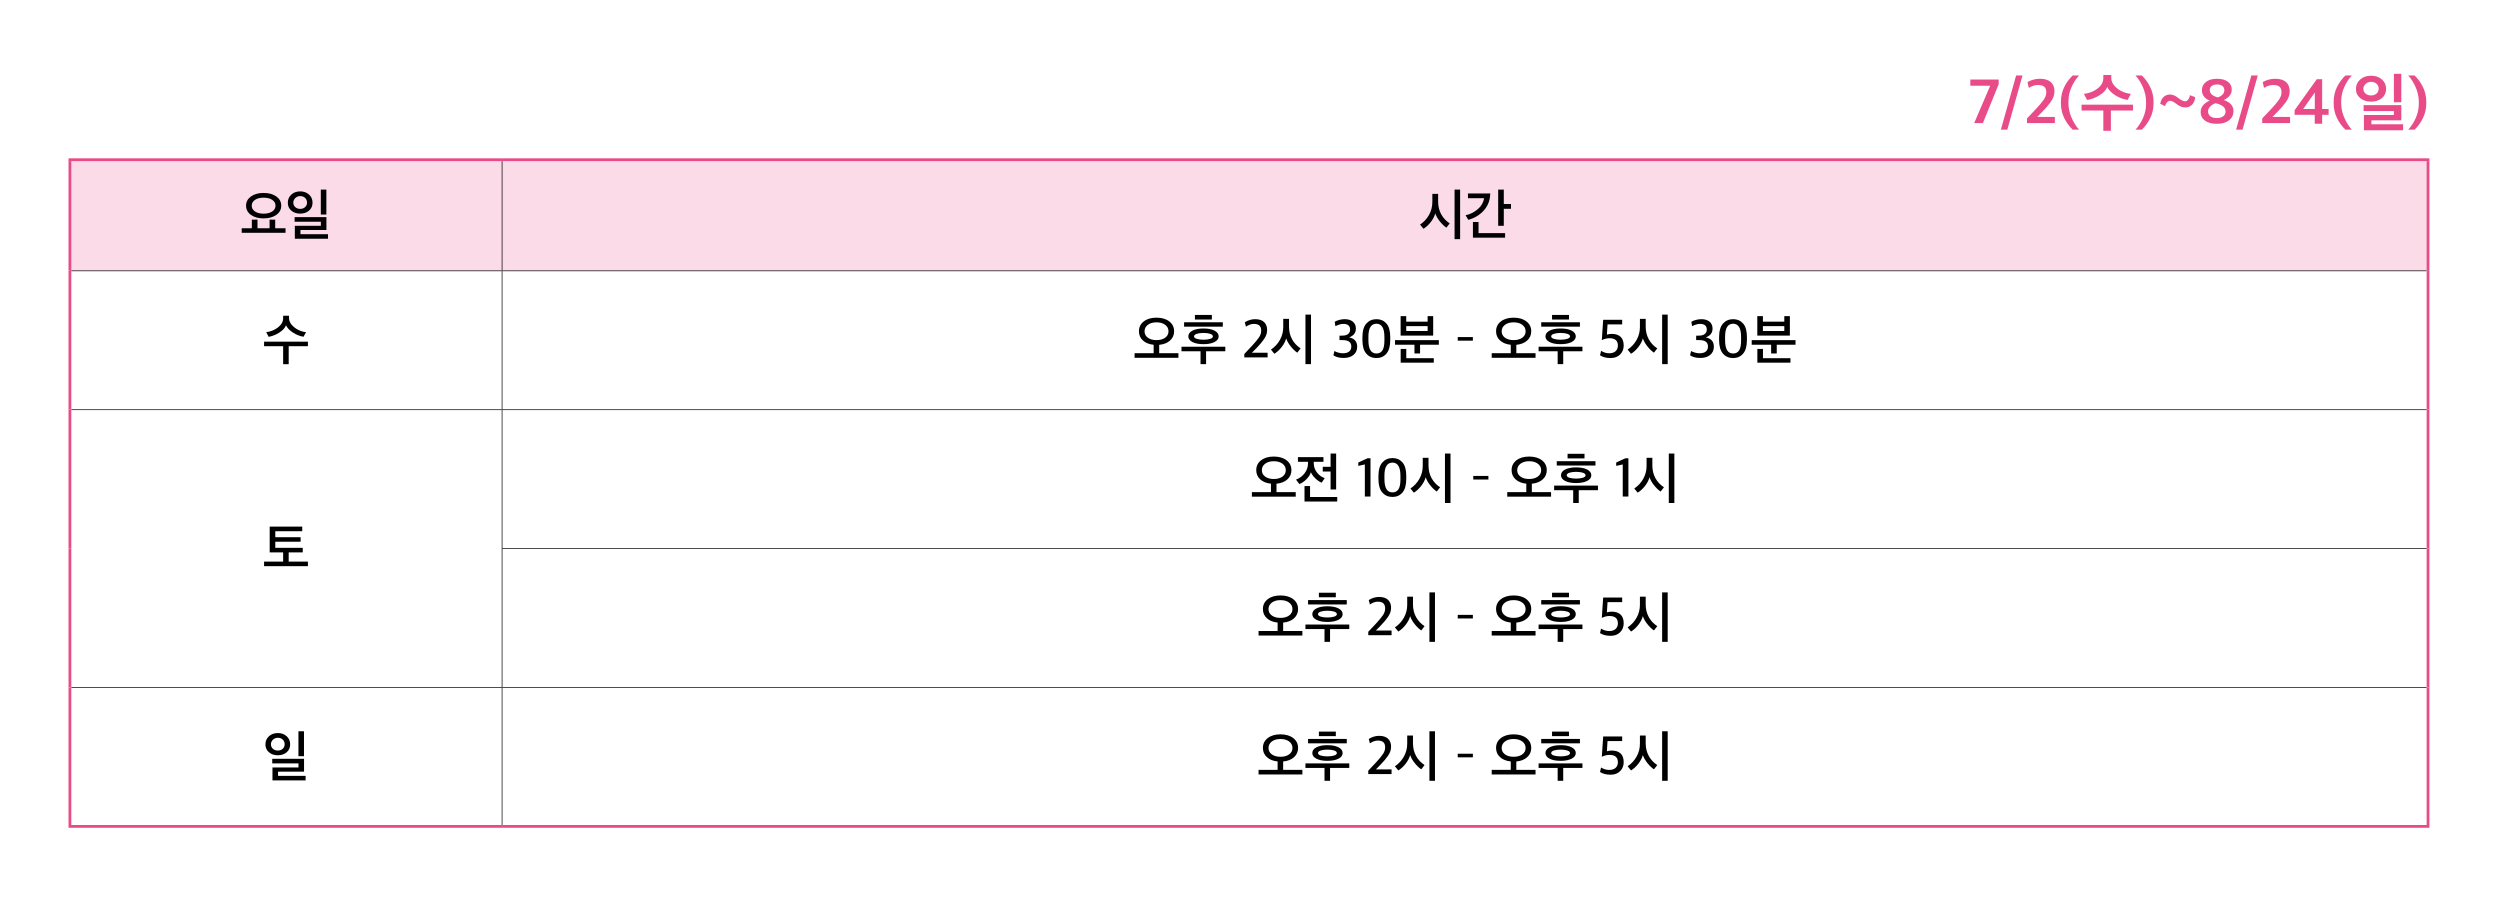 <svg xmlns="http://www.w3.org/2000/svg" xmlns:xlink="http://www.w3.org/1999/xlink" id="&#xB808;&#xC774;&#xC5B4;_1" x="0px" y="0px" viewBox="0 0 900 323.25" xml:space="preserve"><g>	<defs>		<rect id="SVGID_1_" width="900" height="323.25"></rect>	</defs>	<clipPath id="SVGID_2_">		<use xlink:href="#SVGID_1_"></use>	</clipPath>	<path clip-path="url(#SVGID_2_)" fill="#E84B88" d="M869.231,46.689c1.227-1.165,2.239-2.561,3.036-4.186s1.196-3.419,1.196-5.382  v-0.414c0-1.947-0.399-3.734-1.196-5.359s-1.809-3.021-3.036-4.186h-2.277c1.119,1.227,2.036,2.691,2.749,4.393  c0.713,1.702,1.069,3.412,1.069,5.129v0.667c0,1.748-0.353,3.431-1.058,5.048c-0.705,1.618-1.625,3.048-2.76,4.29H869.231z   M853.591,29.462c0.843,0,1.51,0.241,2.001,0.724c0.491,0.483,0.736,1.085,0.736,1.806c0,0.659-0.253,1.219-0.759,1.679  c-0.506,0.46-1.165,0.69-1.978,0.69c-0.797,0-1.46-0.222-1.989-0.667c-0.529-0.445-0.794-1.012-0.794-1.702  s0.276-1.284,0.828-1.782C852.188,29.711,852.84,29.462,853.591,29.462 M849.704,35.339c1.043,0.835,2.338,1.253,3.887,1.253  c1.579,0,2.875-0.422,3.887-1.265c1.012-0.843,1.518-1.947,1.518-3.312c0-1.395-0.51-2.538-1.529-3.427  c-1.02-0.889-2.312-1.334-3.876-1.334c-1.579,0-2.883,0.452-3.91,1.357c-1.027,0.905-1.541,2.039-1.541,3.404  C848.14,33.395,848.661,34.503,849.704,35.339 M864.47,26.564h-2.668v10.258h2.668V26.564z M865.114,44.734h-11.408v-1.403h10.764  v-5.474H850.9v2.116h10.902v1.426h-10.787v5.497h14.099V44.734z M846.646,46.689c-1.104-1.242-2.017-2.71-2.737-4.405  c-0.721-1.694-1.081-3.407-1.081-5.14V36.5c0-1.748,0.352-3.427,1.058-5.037c0.705-1.61,1.625-3.044,2.76-4.301h-2.277  c-1.242,1.165-2.262,2.557-3.059,4.174c-0.798,1.618-1.196,3.408-1.196,5.371v0.414c0,1.963,0.398,3.757,1.196,5.382  c0.797,1.625,1.817,3.021,3.059,4.186H846.646z M833.329,33.303v5.934h-4.186L833.329,33.303z M835.974,44.55v-3.22h2.323v-2.093  h-2.323V28.519h-1.932l-7.981,11.155v1.656h7.245v3.22H835.974z M824.428,44.297v-2.208h-6.325l1.863-1.909  c0.644-0.675,1.154-1.223,1.53-1.645c0.375-0.421,0.816-0.973,1.322-1.656c0.506-0.682,0.878-1.357,1.116-2.023  c0.237-0.668,0.356-1.331,0.356-1.99c0-1.441-0.445-2.553-1.334-3.335c-0.889-0.782-2.185-1.173-3.887-1.173  c-1.625,0-3.12,0.399-4.485,1.196l0.46,2.093c1.165-0.705,2.254-1.058,3.266-1.058c1.027,0,1.79,0.207,2.289,0.621  c0.498,0.414,0.747,1.089,0.747,2.024c0,0.889-0.322,1.798-0.966,2.726c-0.644,0.927-1.633,2.096-2.967,3.507l-3.013,3.174v1.656  H824.428z M807.316,46.689l5.474-19.527h-2.3l-5.497,19.527H807.316z M795.518,32.406c0-0.613,0.233-1.1,0.701-1.461  c0.468-0.36,1.108-0.54,1.921-0.54c0.858,0,1.51,0.192,1.954,0.575c0.445,0.383,0.668,0.882,0.668,1.495  c0,1.104-0.76,1.97-2.278,2.599C796.507,34.583,795.518,33.694,795.518,32.406 M794.896,40.088c0-0.659,0.265-1.25,0.794-1.771  s1.177-0.912,1.943-1.173c1.227,0.322,2.128,0.717,2.703,1.184c0.575,0.468,0.862,1.093,0.862,1.875  c0,0.69-0.287,1.246-0.862,1.667c-0.575,0.422-1.346,0.633-2.312,0.633c-0.965,0-1.728-0.215-2.288-0.644  C795.176,41.43,794.896,40.839,794.896,40.088 M804.05,39.996c0-1.871-1.165-3.197-3.496-3.979c1.917-0.92,2.875-2.17,2.875-3.749  c0-1.227-0.475-2.185-1.426-2.875c-0.95-0.69-2.253-1.035-3.91-1.035c-1.64,0-2.951,0.379-3.932,1.138  c-0.982,0.759-1.473,1.752-1.473,2.979c0,1.671,0.928,2.929,2.783,3.772c-0.935,0.368-1.709,0.905-2.323,1.61  c-0.613,0.705-0.919,1.526-0.919,2.461c0,1.303,0.517,2.338,1.552,3.105c1.035,0.767,2.472,1.15,4.312,1.15  c1.841,0,3.293-0.422,4.359-1.265C803.518,42.465,804.05,41.361,804.05,39.996 M781.626,34.062  c-0.89-0.123-1.702,0.077-2.438,0.598s-1.242,1.418-1.518,2.691c0.23,0.107,0.552,0.264,0.966,0.471s0.69,0.342,0.828,0.403  c0.122-0.629,0.371-1.123,0.747-1.484c0.376-0.36,0.786-0.509,1.231-0.448h-0.023c0.521,0.046,1.38,0.537,2.576,1.472  c0.797,0.567,1.686,0.874,2.668,0.92c0.92,0.015,1.717-0.288,2.392-0.909c0.674-0.621,1.081-1.56,1.219-2.817  c-0.368-0.123-1.012-0.353-1.932-0.69c-0.062,0.629-0.257,1.15-0.587,1.564c-0.33,0.414-0.701,0.621-1.115,0.621  c-0.154,0-0.311-0.023-0.472-0.069s-0.299-0.088-0.414-0.127c-0.115-0.038-0.272-0.118-0.471-0.241  c-0.2-0.123-0.338-0.207-0.414-0.253c-0.077-0.046-0.227-0.149-0.449-0.311c-0.222-0.161-0.356-0.256-0.402-0.287  C783.282,34.553,782.484,34.185,781.626,34.062 M771.046,46.689c1.226-1.165,2.238-2.561,3.036-4.186  c0.797-1.625,1.196-3.419,1.196-5.382v-0.414c0-1.947-0.399-3.734-1.196-5.359c-0.798-1.625-1.81-3.021-3.036-4.186h-2.277  c1.119,1.227,2.035,2.691,2.748,4.393c0.713,1.702,1.07,3.412,1.07,5.129v0.667c0,1.748-0.353,3.431-1.058,5.048  c-0.706,1.618-1.626,3.048-2.76,4.29H771.046z M763.836,32.866c-1.066-0.506-1.963-1.188-2.691-2.047  c-0.729-0.859-1.093-1.779-1.093-2.76v-1.058H757.2v1.058c0,1.472-0.698,2.745-2.093,3.818c-1.395,1.073-3.028,1.71-4.899,1.909  l1.15,2.208c1.595-0.261,3.094-0.832,4.497-1.714c1.403-0.881,2.326-1.874,2.771-2.978c0.491,1.104,1.445,2.101,2.864,2.99  c1.418,0.889,2.901,1.449,4.45,1.679l1.173-2.185C765.994,33.679,764.901,33.372,763.836,32.866 M759.914,39.789h7.958v-2.116  h-18.515v2.116h7.843v7.291h2.714V39.789z M748.46,46.689c-1.104-1.242-2.016-2.71-2.737-4.405  c-0.721-1.694-1.081-3.407-1.081-5.14V36.5c0-1.748,0.353-3.427,1.058-5.037c0.705-1.61,1.625-3.044,2.76-4.301h-2.277  c-1.242,1.165-2.261,2.557-3.059,4.174c-0.797,1.618-1.196,3.408-1.196,5.371v0.414c0,1.963,0.399,3.757,1.196,5.382  c0.798,1.625,1.817,3.021,3.059,4.186H748.46z M739.744,44.297v-2.208h-6.325l1.863-1.909c0.644-0.675,1.153-1.223,1.529-1.645  c0.376-0.421,0.817-0.973,1.323-1.656c0.506-0.682,0.877-1.357,1.115-2.023c0.238-0.668,0.357-1.331,0.357-1.99  c0-1.441-0.445-2.553-1.334-3.335c-0.89-0.782-2.185-1.173-3.887-1.173c-1.626,0-3.121,0.399-4.485,1.196l0.46,2.093  c1.165-0.705,2.254-1.058,3.266-1.058c1.027,0,1.79,0.207,2.288,0.621c0.498,0.414,0.748,1.089,0.748,2.024  c0,0.889-0.322,1.798-0.966,2.726c-0.644,0.927-1.633,2.096-2.967,3.507l-3.013,3.174v1.656H739.744z M722.632,46.689l5.474-19.527  h-2.3l-5.497,19.527H722.632z M713.846,44.297l5.681-13.984v-1.679h-10.212v2.231h7.153l-5.75,13.432H713.846z"></path>	<path clip-path="url(#SVGID_2_)" fill="#FADBE7" d="M180.748,57.5h693.341v40H180.748V57.5z M25.168,57.5h155.58v40H25.168V57.5z"></path>	<polyline clip-path="url(#SVGID_2_)" points="25.668,97.625 180.748,97.625 180.748,97.375 25.668,97.375  "></polyline>	<polyline clip-path="url(#SVGID_2_)" points="180.748,97.625 873.589,97.625 873.589,97.375 180.748,97.375  "></polyline>	<polyline clip-path="url(#SVGID_2_)" points="180.873,147.375 180.873,97.625 180.623,97.625 180.623,147.375  "></polyline>	<polyline clip-path="url(#SVGID_2_)" points="180.873,197.375 180.873,147.625 180.623,147.625 180.623,197.375  "></polyline>	<polyline clip-path="url(#SVGID_2_)" points="180.873,247.375 180.873,197.625 180.623,197.625 180.623,247.375  "></polyline>	<polyline clip-path="url(#SVGID_2_)" points="25.668,247.625 180.748,247.625 180.748,247.375 25.668,247.375  "></polyline>	<polyline clip-path="url(#SVGID_2_)" points="180.873,297 180.873,247.625 180.623,247.625 180.623,297  "></polyline>	<polyline clip-path="url(#SVGID_2_)" points="180.873,97.375 180.873,58 180.623,58 180.623,97.375  "></polyline>	<polyline clip-path="url(#SVGID_2_)" points="25.668,147.625 180.748,147.625 180.748,147.375 25.668,147.375  "></polyline>	<polyline clip-path="url(#SVGID_2_)" points="180.748,147.625 873.589,147.625 873.589,147.375 180.748,147.375  "></polyline>	<polyline clip-path="url(#SVGID_2_)" points="180.623,197.625 873.589,197.625 873.589,197.375 180.623,197.375  "></polyline>	<polyline clip-path="url(#SVGID_2_)" points="180.748,247.625 873.589,247.625 873.589,247.375 180.748,247.375  "></polyline>	<polyline clip-path="url(#SVGID_2_)" fill="#E84B88" points="24.668,58 180.748,58 180.748,57 24.668,57  "></polyline>	<polyline clip-path="url(#SVGID_2_)" fill="#E84B88" points="25.668,97.5 25.668,58 24.668,58 24.668,97.5  "></polyline>	<polyline clip-path="url(#SVGID_2_)" fill="#E84B88" points="180.748,58 874.589,58 874.589,57 180.748,57  "></polyline>	<polyline clip-path="url(#SVGID_2_)" fill="#E84B88" points="874.59,97.5 874.59,58 873.59,58 873.59,97.5  "></polyline>	<polyline clip-path="url(#SVGID_2_)" fill="#E84B88" points="25.668,147.5 25.668,97.5 24.668,97.5 24.668,147.5  "></polyline>	<polyline clip-path="url(#SVGID_2_)" fill="#E84B88" points="874.59,147.5 874.59,97.5 873.59,97.5 873.59,147.5  "></polyline>	<polyline clip-path="url(#SVGID_2_)" fill="#E84B88" points="25.668,197.5 25.668,147.5 24.668,147.5 24.668,197.5  "></polyline>	<polyline clip-path="url(#SVGID_2_)" fill="#E84B88" points="25.668,247.5 25.668,197.5 24.668,197.5 24.668,247.5  "></polyline>	<polyline clip-path="url(#SVGID_2_)" fill="#E84B88" points="874.59,197.5 874.59,147.5 873.59,147.5 873.59,197.5  "></polyline>	<polyline clip-path="url(#SVGID_2_)" fill="#E84B88" points="874.59,247.5 874.59,197.5 873.59,197.5 873.59,247.5  "></polyline>	<polyline clip-path="url(#SVGID_2_)" fill="#E84B88" points="25.668,297 25.668,247.5 24.668,247.5 24.668,297  "></polyline>	<polyline clip-path="url(#SVGID_2_)" fill="#E84B88" points="874.59,297 874.59,247.5 873.59,247.5 873.59,297  "></polyline>	<polyline clip-path="url(#SVGID_2_)" fill="#E84B88" points="24.668,298 180.748,298 180.748,297 24.668,297  "></polyline>	<polyline clip-path="url(#SVGID_2_)" fill="#E84B88" points="180.748,298 874.589,298 874.589,297 180.748,297  "></polyline>	<path clip-path="url(#SVGID_2_)" d="M117.491,68.26h-1.999v8.98h1.999V68.26z M118.079,84.32h-9.918V82.8h9.349v-4.64h-11.446v1.66  h9.447v1.46h-9.369v4.66h11.937V84.32z M109.847,74.55c-0.458,0.433-1.052,0.65-1.784,0.65c-0.706,0-1.294-0.21-1.764-0.63  s-0.706-0.957-0.706-1.61s0.242-1.21,0.726-1.67c0.483-0.46,1.064-0.69,1.744-0.69c0.745,0,1.343,0.223,1.793,0.67  c0.451,0.447,0.677,1.01,0.677,1.69C110.533,73.587,110.304,74.117,109.847,74.55 M111.248,70.04  c-0.843-0.76-1.905-1.14-3.185-1.14c-1.281,0-2.342,0.383-3.185,1.15c-0.843,0.767-1.264,1.743-1.264,2.93s0.424,2.137,1.274,2.85  c0.849,0.713,1.907,1.07,3.175,1.07c1.294,0,2.358-0.363,3.195-1.09c0.836-0.727,1.254-1.67,1.254-2.83  C112.512,71.78,112.091,70.8,111.248,70.04 M102.793,82.18h-3.724v-3.1l-2.019-0.02v3.12h-4.351v-3.12l-2.039,0.02v3.1h-3.645v1.64  h15.778V82.18z M94.894,76.92c-1.281,0-2.313-0.263-3.097-0.79c-0.784-0.527-1.176-1.223-1.176-2.09  c0-0.867,0.392-1.563,1.176-2.09c0.784-0.527,1.816-0.79,3.097-0.79c1.294,0,2.332,0.263,3.116,0.79  c0.784,0.527,1.176,1.223,1.176,2.09c0,0.867-0.392,1.563-1.176,2.09C97.226,76.657,96.188,76.92,94.894,76.92 M99.5,70.74  c-1.163-0.853-2.698-1.28-4.606-1.28c-1.882,0-3.404,0.427-4.567,1.28c-1.163,0.853-1.744,1.953-1.744,3.3  c0,1.36,0.581,2.463,1.744,3.31s2.685,1.27,4.567,1.27c1.908,0,3.443-0.423,4.606-1.27c1.163-0.847,1.744-1.95,1.744-3.31  C101.244,72.693,100.663,71.593,99.5,70.74"></path>	<path clip-path="url(#SVGID_2_)" d="M541.837,83.92h-9.565v-4h-2.019v5.64h11.584V83.92z M528.469,69.64v1.72h5.822  c-0.249,1.52-1.01,2.833-2.284,3.94c-1.274,1.107-2.741,1.84-4.4,2.2l1,1.64c2.286-0.64,4.161-1.786,5.625-3.44  c1.463-1.653,2.215-3.673,2.254-6.06H528.469z M543.953,73.44h-2.587v-5.18h-2.019v13.02h2.019v-6.12h2.587V73.44z M518.832,77.14  c-0.738-1.346-1.107-2.86-1.107-4.54v-2.8h-2.078v2.92c0,1.667-0.395,3.21-1.185,4.63c-0.791,1.42-1.872,2.59-3.244,3.51l1.235,1.5  c0.966-0.6,1.845-1.41,2.636-2.43c0.79-1.02,1.329-2.056,1.617-3.11c0.313,0.947,0.862,1.91,1.646,2.89  c0.784,0.98,1.568,1.73,2.352,2.25l1.196-1.54C520.593,79.58,519.57,78.487,518.832,77.14 M525.643,68.26h-1.999v17.82h1.999V68.26  z"></path>	<path clip-path="url(#SVGID_2_)" d="M107.349,118.74c-0.934-0.467-1.718-1.077-2.352-1.83c-0.634-0.753-0.95-1.537-0.95-2.35v-0.9  h-2.117v0.9c0,1.24-0.615,2.34-1.843,3.3c-1.228,0.96-2.646,1.533-4.253,1.72l0.882,1.68c1.372-0.253,2.666-0.773,3.881-1.56  c1.215-0.787,2.006-1.66,2.372-2.62c0.431,0.973,1.257,1.853,2.479,2.64s2.492,1.293,3.812,1.52l0.921-1.66  C109.227,119.487,108.283,119.207,107.349,118.74 M103.929,124.62h6.919V123H95.07v1.62h6.86v6.48h1.999V124.62z"></path>	<path clip-path="url(#SVGID_2_)" d="M634.649,117.4h7.703v1.76h-7.703V117.4z M644.566,128.94h-9.898v-3.32h-2.019v4.94h11.917  V128.94z M639.627,124.1h6.762v-1.66h-15.778v1.66h6.997v3.14h2.019V124.1z M644.351,113.8h-2v2h-7.702v-1.98h-2.019v7h11.721  V113.8z M621.031,122.46v-1.24c0-3.12,0.967-4.68,2.901-4.68c1.907,0,2.861,1.6,2.861,4.8v1.24c0,1.64-0.238,2.83-0.715,3.57  c-0.477,0.74-1.199,1.11-2.166,1.11C621.991,127.26,621.031,125.66,621.031,122.46 M627.518,127.31  c0.915-1.06,1.372-2.703,1.372-4.93v-1.02c0-2.227-0.457-3.86-1.372-4.9c-0.914-1.04-2.104-1.56-3.567-1.56  c-1.49,0-2.708,0.523-3.655,1.57c-0.948,1.047-1.421,2.703-1.421,4.97v0.96c0,2.2,0.463,3.833,1.391,4.9  c0.928,1.067,2.143,1.6,3.646,1.6C625.401,128.9,626.604,128.37,627.518,127.31 M615.676,127.76  c0.875-0.733,1.313-1.713,1.313-2.94c0-1.853-0.973-2.973-2.92-3.36c1.633-0.573,2.45-1.633,2.45-3.18  c0-1.067-0.366-1.897-1.098-2.49s-1.712-0.89-2.94-0.89c-0.614,0-1.261,0.09-1.94,0.27c-0.68,0.18-1.228,0.403-1.647,0.67  l0.255,1.58c1.098-0.547,2.039-0.82,2.823-0.82c1.646,0,2.469,0.68,2.469,2.04c0,0.68-0.238,1.21-0.715,1.59  s-1.127,0.577-1.95,0.59l-1.157,0.02v1.58l1.294,0.02c1.973,0.027,2.959,0.793,2.959,2.3c0,0.787-0.261,1.39-0.783,1.81  c-0.523,0.42-1.281,0.63-2.274,0.63c-0.497,0-1.036-0.08-1.617-0.24c-0.582-0.16-1.049-0.353-1.402-0.58l-0.372,1.54  c0.915,0.64,2.156,0.96,3.724,0.96C613.625,128.86,614.801,128.493,615.676,127.76 M593.558,122.14  c-0.738-1.347-1.107-2.86-1.107-4.54v-2.8h-2.078v2.92c0,1.667-0.395,3.21-1.186,4.63c-0.791,1.42-1.872,2.59-3.244,3.51l1.235,1.5  c0.967-0.6,1.846-1.41,2.636-2.43c0.791-1.02,1.33-2.057,1.617-3.11c0.314,0.947,0.863,1.91,1.647,2.89  c0.784,0.98,1.568,1.73,2.352,2.25l1.195-1.54C595.319,124.58,594.296,123.487,593.558,122.14 M600.369,113.26h-1.999v17.82h1.999  V113.26z M583.249,127.61c0.855-0.86,1.283-1.93,1.283-3.21c0-1.4-0.372-2.45-1.117-3.15s-1.81-1.05-3.195-1.05  c-0.575,0-1.156,0.087-1.744,0.26l0.235-3.68h5.273v-1.66h-6.841l-0.49,7.32c0.954-0.453,1.862-0.68,2.725-0.68  c2.038,0,3.057,0.873,3.057,2.62c0,0.88-0.278,1.567-0.833,2.06c-0.555,0.493-1.323,0.74-2.303,0.74  c-1.019,0-1.993-0.293-2.92-0.88l-0.373,1.62c1.02,0.653,2.28,0.98,3.783,0.98C581.24,128.9,582.393,128.47,583.249,127.61   M564.835,113.38h-6.096v1.64h6.096V113.38z M564.227,121.99c-0.653,0.207-1.457,0.31-2.411,0.31c-0.954,0-1.757-0.103-2.41-0.31  c-0.654-0.207-0.98-0.503-0.98-0.89c0-0.4,0.323-0.707,0.97-0.92c0.647-0.213,1.453-0.32,2.42-0.32c0.967,0,1.774,0.107,2.421,0.32  c0.647,0.213,0.97,0.52,0.97,0.92C565.207,121.487,564.881,121.783,564.227,121.99 M568.774,116.02h-13.936v1.58h13.936V116.02z   M562.757,126.46h6.919v-1.64h-15.778v1.64h6.86v4.62h1.999V126.46z M565.795,119.03c-0.993-0.513-2.319-0.77-3.979-0.77  c-1.659,0-2.982,0.257-3.969,0.77c-0.986,0.513-1.479,1.203-1.479,2.07c0,0.84,0.493,1.517,1.479,2.03  c0.987,0.513,2.31,0.77,3.969,0.77c1.647,0,2.97-0.257,3.969-0.77c1-0.513,1.5-1.19,1.5-2.03  C567.285,120.233,566.788,119.543,565.795,119.03 M548.03,121.57c-0.797,0.58-1.842,0.87-3.136,0.87  c-1.281,0-2.316-0.29-3.107-0.87c-0.79-0.58-1.185-1.343-1.185-2.29c0-0.96,0.395-1.74,1.185-2.34c0.791-0.6,1.826-0.9,3.107-0.9  c1.306,0,2.355,0.3,3.146,0.9c0.79,0.6,1.186,1.38,1.186,2.34C549.226,120.227,548.827,120.99,548.03,121.57 M552.793,127.16  h-6.919v-3.02c1.646-0.16,2.953-0.68,3.92-1.56c0.967-0.88,1.45-1.987,1.45-3.32c0-1.467-0.578-2.65-1.734-3.55  c-1.157-0.9-2.695-1.35-4.616-1.35c-1.895,0-3.42,0.45-4.577,1.35c-1.156,0.9-1.734,2.083-1.734,3.55  c0,1.333,0.477,2.437,1.431,3.31c0.953,0.873,2.24,1.39,3.861,1.55v3.04h-6.86v1.64h15.778V127.16z M524.785,122.64h5.449v-1.3  h-5.449V122.64z M506.244,117.4h7.703v1.76h-7.703V117.4z M516.161,128.94h-9.898v-3.32h-2.018v4.94h11.916V128.94z M511.222,124.1  h6.762v-1.66h-15.778v1.66h6.997v3.14h2.019V124.1z M515.946,113.8h-2v2h-7.702v-1.98h-2.019v7h11.721V113.8z M492.626,122.46  v-1.24c0-3.12,0.967-4.68,2.901-4.68c1.907,0,2.861,1.6,2.861,4.8v1.24c0,1.64-0.238,2.83-0.715,3.57s-1.199,1.11-2.166,1.11  C493.586,127.26,492.626,125.66,492.626,122.46 M499.113,127.31c0.915-1.06,1.372-2.703,1.372-4.93v-1.02  c0-2.227-0.457-3.86-1.372-4.9c-0.914-1.04-2.104-1.56-3.567-1.56c-1.489,0-2.708,0.523-3.655,1.57  c-0.948,1.047-1.421,2.703-1.421,4.97v0.96c0,2.2,0.463,3.833,1.391,4.9c0.928,1.067,2.143,1.6,3.646,1.6  C496.997,128.9,498.199,128.37,499.113,127.31 M487.271,127.76c0.875-0.733,1.313-1.713,1.313-2.94c0-1.853-0.973-2.973-2.92-3.36  c1.633-0.573,2.45-1.633,2.45-3.18c0-1.067-0.366-1.897-1.098-2.49c-0.732-0.593-1.712-0.89-2.94-0.89  c-0.614,0-1.261,0.09-1.94,0.27c-0.68,0.18-1.228,0.403-1.646,0.67l0.254,1.58c1.098-0.547,2.039-0.82,2.823-0.82  c1.646,0,2.469,0.68,2.469,2.04c0,0.68-0.238,1.21-0.715,1.59c-0.477,0.38-1.127,0.577-1.95,0.59l-1.157,0.02v1.58l1.294,0.02  c1.973,0.027,2.96,0.793,2.96,2.3c0,0.787-0.262,1.39-0.784,1.81c-0.523,0.42-1.281,0.63-2.274,0.63  c-0.497,0-1.036-0.08-1.617-0.24c-0.582-0.16-1.049-0.353-1.401-0.58l-0.373,1.54c0.915,0.64,2.156,0.96,3.724,0.96  C485.22,128.86,486.396,128.493,487.271,127.76 M465.153,122.14c-0.738-1.347-1.107-2.86-1.107-4.54v-2.8h-2.078v2.92  c0,1.667-0.395,3.21-1.186,4.63c-0.791,1.42-1.872,2.59-3.244,3.51l1.235,1.5c0.967-0.6,1.846-1.41,2.636-2.43  c0.791-1.02,1.33-2.057,1.617-3.11c0.314,0.947,0.863,1.91,1.647,2.89c0.784,0.98,1.568,1.73,2.352,2.25l1.195-1.54  C466.914,124.58,465.891,123.487,465.153,122.14 M471.964,113.26h-1.999v17.82h1.999V113.26z M456.339,128.66v-1.68h-5.645  l1.803-1.84c0.614-0.667,1.081-1.183,1.402-1.55c0.32-0.367,0.686-0.843,1.097-1.43c0.412-0.587,0.709-1.147,0.892-1.68  c0.183-0.533,0.275-1.087,0.275-1.66c0-1.24-0.37-2.203-1.108-2.89c-0.738-0.687-1.806-1.03-3.204-1.03  c-1.294,0-2.536,0.373-3.724,1.12l0.411,1.58c0.993-0.667,1.941-1,2.842-1c0.889,0,1.552,0.197,1.99,0.59  c0.437,0.393,0.656,1.017,0.656,1.87c0,0.813-0.261,1.61-0.784,2.39s-1.346,1.777-2.469,2.99l-2.823,3v1.22H456.339z   M436.269,113.38h-6.096v1.64h6.096V113.38z M435.661,121.99c-0.653,0.207-1.457,0.31-2.41,0.31c-0.954,0-1.758-0.103-2.411-0.31  c-0.654-0.207-0.98-0.503-0.98-0.89c0-0.4,0.323-0.707,0.97-0.92s1.454-0.32,2.421-0.32c0.966,0,1.773,0.107,2.42,0.32  c0.647,0.213,0.97,0.52,0.97,0.92C436.641,121.487,436.315,121.783,435.661,121.99 M440.209,116.02h-13.936v1.58h13.936V116.02z   M434.191,126.46h6.919v-1.64h-15.778v1.64h6.86v4.62h1.999V126.46z M437.229,119.03c-0.993-0.513-2.319-0.77-3.978-0.77  c-1.66,0-2.983,0.257-3.969,0.77c-0.987,0.513-1.48,1.203-1.48,2.07c0,0.84,0.493,1.517,1.48,2.03  c0.986,0.513,2.309,0.77,3.969,0.77c1.646,0,2.969-0.257,3.969-0.77c0.999-0.513,1.499-1.19,1.499-2.03  C438.719,120.233,438.222,119.543,437.229,119.03 M419.464,121.57c-0.797,0.58-1.842,0.87-3.136,0.87  c-1.281,0-2.316-0.29-3.106-0.87c-0.791-0.58-1.186-1.343-1.186-2.29c0-0.96,0.395-1.74,1.186-2.34c0.79-0.6,1.825-0.9,3.106-0.9  c1.307,0,2.355,0.3,3.146,0.9c0.79,0.6,1.186,1.38,1.186,2.34C420.66,120.227,420.261,120.99,419.464,121.57 M424.227,127.16  h-6.919v-3.02c1.647-0.16,2.953-0.68,3.92-1.56c0.967-0.88,1.451-1.987,1.451-3.32c0-1.467-0.579-2.65-1.735-3.55  c-1.156-0.9-2.695-1.35-4.616-1.35c-1.895,0-3.42,0.45-4.576,1.35c-1.157,0.9-1.735,2.083-1.735,3.55  c0,1.333,0.477,2.437,1.431,3.31c0.953,0.873,2.241,1.39,3.861,1.55v3.04h-6.86v1.64h15.778V127.16z"></path>	<polygon clip-path="url(#SVGID_2_)" points="108.985,197.22 99.107,197.22 99.107,195.02 108.221,195.02 108.221,193.4   99.107,193.4 99.107,191.24 108.809,191.24 108.809,189.58 97.088,189.58 97.088,198.86 101.929,198.86 101.929,202.18   95.069,202.18 95.069,203.82 110.847,203.82 110.847,202.18 103.928,202.18 103.928,198.86 108.985,198.86  "></polygon>	<path clip-path="url(#SVGID_2_)" d="M595.954,172.14c-0.738-1.347-1.107-2.86-1.107-4.54v-2.8h-2.078v2.92  c0,1.667-0.395,3.21-1.185,4.63c-0.791,1.42-1.872,2.59-3.244,3.51l1.235,1.5c0.966-0.6,1.845-1.41,2.636-2.43  c0.79-1.02,1.329-2.057,1.617-3.11c0.313,0.947,0.862,1.91,1.646,2.89c0.784,0.98,1.568,1.73,2.352,2.25l1.196-1.54  C597.715,174.58,596.693,173.487,595.954,172.14 M602.766,163.26h-1.999v17.82h1.999V163.26z M586.223,178.74v-13.76h-1.078  l-3.312,1.52v1.22l2.352-0.52v11.54H586.223z M570.426,163.38h-6.096v1.64h6.096V163.38z M569.819,171.99  c-0.654,0.207-1.458,0.31-2.411,0.31c-0.954,0-1.758-0.103-2.411-0.31c-0.654-0.207-0.98-0.503-0.98-0.89  c0-0.4,0.323-0.707,0.97-0.92c0.647-0.213,1.454-0.32,2.421-0.32c0.967,0,1.773,0.107,2.42,0.32c0.647,0.213,0.97,0.52,0.97,0.92  C570.798,171.487,570.472,171.783,569.819,171.99 M574.366,166.02H560.43v1.58h13.936V166.02z M568.349,176.46h6.918v-1.64h-15.778  v1.64h6.86v4.62h2V176.46z M571.386,169.03c-0.993-0.513-2.319-0.77-3.978-0.77c-1.66,0-2.983,0.257-3.969,0.77  c-0.987,0.513-1.48,1.203-1.48,2.07c0,0.84,0.493,1.517,1.48,2.03c0.986,0.513,2.309,0.77,3.969,0.77  c1.646,0,2.969-0.257,3.969-0.77c0.999-0.513,1.499-1.19,1.499-2.03C572.876,170.233,572.379,169.543,571.386,169.03   M553.621,171.57c-0.797,0.58-1.842,0.87-3.136,0.87c-1.281,0-2.316-0.29-3.106-0.87c-0.791-0.58-1.186-1.343-1.186-2.29  c0-0.96,0.395-1.74,1.186-2.34c0.79-0.6,1.825-0.9,3.106-0.9c1.307,0,2.355,0.3,3.146,0.9c0.79,0.6,1.186,1.38,1.186,2.34  C554.817,170.227,554.418,170.99,553.621,171.57 M558.384,177.16h-6.919v-3.02c1.647-0.16,2.953-0.68,3.92-1.56  c0.967-0.88,1.451-1.987,1.451-3.32c0-1.467-0.579-2.65-1.735-3.55c-1.156-0.9-2.695-1.35-4.616-1.35  c-1.895,0-3.42,0.45-4.576,1.35c-1.157,0.9-1.735,2.083-1.735,3.55c0,1.333,0.477,2.437,1.431,3.31  c0.953,0.873,2.241,1.39,3.861,1.55v3.04h-6.86v1.64h15.778V177.16z M530.376,172.64h5.449v-1.3h-5.449V172.64z M515.373,172.14  c-0.739-1.347-1.108-2.86-1.108-4.54v-2.8h-2.077v2.92c0,1.667-0.396,3.21-1.186,4.63c-0.791,1.42-1.872,2.59-3.244,3.51l1.235,1.5  c0.967-0.6,1.845-1.41,2.636-2.43c0.791-1.02,1.33-2.057,1.617-3.11c0.314,0.947,0.863,1.91,1.647,2.89  c0.784,0.98,1.568,1.73,2.352,2.25l1.195-1.54C517.133,174.58,516.111,173.487,515.373,172.14 M522.184,163.26h-1.999v17.82h1.999  V163.26z M498.395,172.46v-1.24c0-3.12,0.967-4.68,2.901-4.68c1.908,0,2.862,1.6,2.862,4.8v1.24c0,1.64-0.239,2.83-0.716,3.57  c-0.477,0.74-1.199,1.11-2.165,1.11C499.356,177.26,498.395,175.66,498.395,172.46 M504.883,177.31  c0.914-1.06,1.372-2.703,1.372-4.93v-1.02c0-2.227-0.458-3.86-1.372-4.9c-0.915-1.04-2.104-1.56-3.567-1.56  c-1.49,0-2.708,0.523-3.656,1.57c-0.947,1.047-1.421,2.703-1.421,4.97v0.96c0,2.2,0.464,3.833,1.392,4.9  c0.928,1.067,2.143,1.6,3.646,1.6C502.766,178.9,503.968,178.37,504.883,177.31 M493.378,178.74v-13.76H492.3l-3.312,1.52v1.22  l2.352-0.52v11.54H493.378z M481.403,178.92h-9.781v-3.94h-1.999v5.58h11.78V178.92z M481.011,163.26h-1.999v4.78h-2.823v1.72  h2.823v6.44h1.999V163.26z M470.878,166.24v0.6c0,1.28-0.406,2.453-1.216,3.52s-1.842,1.833-3.096,2.3l1.195,1.6  c0.889-0.333,1.741-0.913,2.558-1.74c0.816-0.827,1.349-1.667,1.597-2.52c0.366,0.813,0.918,1.57,1.657,2.27  c0.738,0.7,1.479,1.197,2.224,1.49l1.117-1.64c-1.071-0.333-1.999-0.997-2.783-1.99c-0.784-0.993-1.176-2.11-1.176-3.35v-0.54  h3.489v-1.68h-9.192v1.68H470.878z M461.695,171.57c-0.797,0.58-1.842,0.87-3.136,0.87c-1.281,0-2.316-0.29-3.106-0.87  c-0.791-0.58-1.186-1.343-1.186-2.29c0-0.96,0.395-1.74,1.186-2.34c0.79-0.6,1.825-0.9,3.106-0.9c1.307,0,2.355,0.3,3.146,0.9  c0.79,0.6,1.186,1.38,1.186,2.34C462.891,170.227,462.492,170.99,461.695,171.57 M466.458,177.16h-6.919v-3.02  c1.647-0.16,2.953-0.68,3.92-1.56c0.967-0.88,1.451-1.987,1.451-3.32c0-1.467-0.579-2.65-1.735-3.55  c-1.156-0.9-2.695-1.35-4.616-1.35c-1.895,0-3.42,0.45-4.576,1.35c-1.157,0.9-1.735,2.083-1.735,3.55  c0,1.333,0.477,2.437,1.431,3.31c0.953,0.873,2.241,1.39,3.861,1.55v3.04h-6.86v1.64h15.778V177.16z"></path>	<path clip-path="url(#SVGID_2_)" d="M593.558,222.14c-0.739-1.347-1.108-2.86-1.108-4.54v-2.8h-2.078v2.92  c0,1.667-0.395,3.21-1.185,4.63c-0.791,1.42-1.872,2.59-3.244,3.51l1.235,1.5c0.966-0.6,1.845-1.41,2.636-2.43  c0.79-1.02,1.329-2.057,1.617-3.11c0.313,0.947,0.862,1.91,1.646,2.89c0.784,0.98,1.568,1.73,2.352,2.25l1.196-1.54  C595.318,224.58,594.296,223.487,593.558,222.14 M600.368,213.26h-1.999v17.82h1.999V213.26z M583.248,227.61  c0.856-0.86,1.284-1.93,1.284-3.21c0-1.4-0.372-2.45-1.117-3.15s-1.81-1.05-3.195-1.05c-0.575,0-1.157,0.087-1.745,0.26l0.236-3.68  h5.272v-1.66h-6.84l-0.49,7.32c0.953-0.453,1.862-0.68,2.724-0.68c2.039,0,3.058,0.873,3.058,2.62c0,0.88-0.278,1.567-0.833,2.06  c-0.556,0.493-1.323,0.74-2.303,0.74c-1.02,0-1.993-0.293-2.921-0.88l-0.372,1.62c1.019,0.653,2.28,0.98,3.783,0.98  C581.24,228.9,582.392,228.47,583.248,227.61 M564.834,213.38h-6.096v1.64h6.096V213.38z M564.227,221.99  c-0.654,0.207-1.457,0.31-2.411,0.31s-1.758-0.103-2.411-0.31c-0.653-0.207-0.98-0.503-0.98-0.89c0-0.4,0.324-0.707,0.97-0.92  c0.647-0.213,1.454-0.32,2.421-0.32s1.774,0.107,2.421,0.32c0.646,0.213,0.97,0.52,0.97,0.92  C565.207,221.487,564.88,221.783,564.227,221.99 M568.774,216.02h-13.936v1.58h13.936V216.02z M562.757,226.46h6.919v-1.64h-15.778  v1.64h6.86v4.62h1.999V226.46z M565.795,219.03c-0.993-0.513-2.32-0.77-3.979-0.77c-1.66,0-2.983,0.257-3.969,0.77  c-0.987,0.513-1.48,1.203-1.48,2.07c0,0.84,0.493,1.517,1.48,2.03c0.986,0.513,2.309,0.77,3.969,0.77  c1.646,0,2.969-0.257,3.969-0.77s1.499-1.19,1.499-2.03C567.284,220.233,566.788,219.543,565.795,219.03 M548.03,221.57  c-0.798,0.58-1.843,0.87-3.136,0.87c-1.281,0-2.317-0.29-3.107-0.87c-0.791-0.58-1.186-1.343-1.186-2.29  c0-0.96,0.395-1.74,1.186-2.34c0.79-0.6,1.826-0.9,3.107-0.9c1.306,0,2.355,0.3,3.145,0.9c0.791,0.6,1.186,1.38,1.186,2.34  C549.225,220.227,548.826,220.99,548.03,221.57 M552.792,227.16h-6.918v-3.02c1.646-0.16,2.952-0.68,3.92-1.56  c0.966-0.88,1.45-1.987,1.45-3.32c0-1.467-0.578-2.65-1.735-3.55c-1.156-0.9-2.695-1.35-4.615-1.35c-1.895,0-3.421,0.45-4.577,1.35  c-1.156,0.9-1.735,2.083-1.735,3.55c0,1.333,0.477,2.437,1.431,3.31c0.954,0.873,2.241,1.39,3.861,1.55v3.04h-6.86v1.64h15.778  V227.16z M524.784,222.64h5.449v-1.3h-5.449V222.64z M509.781,222.14c-0.738-1.347-1.107-2.86-1.107-4.54v-2.8h-2.078v2.92  c0,1.667-0.395,3.21-1.186,4.63c-0.791,1.42-1.872,2.59-3.244,3.51l1.235,1.5c0.967-0.6,1.846-1.41,2.636-2.43  c0.791-1.02,1.33-2.057,1.617-3.11c0.314,0.947,0.863,1.91,1.647,2.89c0.784,0.98,1.568,1.73,2.352,2.25l1.195-1.54  C511.542,224.58,510.52,223.487,509.781,222.14 M516.592,213.26h-1.999v17.82h1.999V213.26z M500.967,228.66v-1.68h-5.645  l1.803-1.84c0.614-0.667,1.081-1.183,1.402-1.55c0.32-0.367,0.686-0.843,1.097-1.43c0.412-0.587,0.709-1.147,0.892-1.68  c0.183-0.533,0.275-1.087,0.275-1.66c0-1.24-0.37-2.203-1.108-2.89c-0.738-0.687-1.806-1.03-3.204-1.03  c-1.294,0-2.536,0.373-3.724,1.12l0.411,1.58c0.993-0.667,1.941-1,2.842-1c0.889,0,1.552,0.197,1.99,0.59  c0.437,0.393,0.656,1.017,0.656,1.87c0,0.813-0.261,1.61-0.784,2.39s-1.346,1.777-2.469,2.99l-2.823,3v1.22H500.967z   M480.897,213.38h-6.096v1.64h6.096V213.38z M480.289,221.99c-0.653,0.207-1.457,0.31-2.41,0.31c-0.954,0-1.758-0.103-2.411-0.31  c-0.654-0.207-0.98-0.503-0.98-0.89c0-0.4,0.323-0.707,0.97-0.92c0.647-0.213,1.454-0.32,2.421-0.32c0.966,0,1.773,0.107,2.42,0.32  c0.647,0.213,0.97,0.52,0.97,0.92C481.269,221.487,480.943,221.783,480.289,221.99 M484.837,216.02h-13.936v1.58h13.936V216.02z   M478.819,226.46h6.919v-1.64H469.96v1.64h6.86v4.62h1.999V226.46z M481.857,219.03c-0.993-0.513-2.319-0.77-3.978-0.77  c-1.66,0-2.983,0.257-3.969,0.77c-0.987,0.513-1.48,1.203-1.48,2.07c0,0.84,0.493,1.517,1.48,2.03  c0.986,0.513,2.309,0.77,3.969,0.77c1.646,0,2.969-0.257,3.969-0.77c0.999-0.513,1.499-1.19,1.499-2.03  C483.347,220.233,482.85,219.543,481.857,219.03 M464.092,221.57c-0.797,0.58-1.842,0.87-3.136,0.87  c-1.281,0-2.316-0.29-3.106-0.87c-0.791-0.58-1.186-1.343-1.186-2.29c0-0.96,0.395-1.74,1.186-2.34c0.79-0.6,1.825-0.9,3.106-0.9  c1.307,0,2.355,0.3,3.146,0.9c0.79,0.6,1.186,1.38,1.186,2.34C465.288,220.227,464.889,220.99,464.092,221.57 M468.855,227.16  h-6.919v-3.02c1.647-0.16,2.953-0.68,3.92-1.56c0.967-0.88,1.451-1.987,1.451-3.32c0-1.467-0.579-2.65-1.735-3.55  c-1.156-0.9-2.695-1.35-4.616-1.35c-1.895,0-3.42,0.45-4.576,1.35c-1.157,0.9-1.735,2.083-1.735,3.55  c0,1.333,0.477,2.437,1.431,3.31c0.953,0.873,2.241,1.39,3.861,1.55v3.04h-6.86v1.64h15.778V227.16z"></path>	<path clip-path="url(#SVGID_2_)" d="M109.437,263.26h-1.999v8.98h1.999V263.26z M110.025,279.32h-9.918v-1.52h9.349v-4.64H98.01  v1.66h9.447v1.46h-9.369v4.66h11.937V279.32z M101.793,269.55c-0.458,0.433-1.052,0.65-1.784,0.65c-0.706,0-1.294-0.21-1.764-0.63  s-0.706-0.957-0.706-1.61c0-0.653,0.242-1.21,0.726-1.67c0.483-0.46,1.064-0.69,1.744-0.69c0.745,0,1.343,0.223,1.793,0.67  c0.451,0.447,0.677,1.01,0.677,1.69C102.479,268.587,102.25,269.117,101.793,269.55 M103.194,265.04  c-0.843-0.76-1.905-1.14-3.185-1.14c-1.281,0-2.342,0.383-3.185,1.15s-1.264,1.743-1.264,2.93s0.424,2.137,1.274,2.85  c0.849,0.713,1.907,1.07,3.175,1.07c1.294,0,2.358-0.363,3.195-1.09c0.836-0.727,1.254-1.67,1.254-2.83  C104.458,266.78,104.037,265.8,103.194,265.04"></path>	<path clip-path="url(#SVGID_2_)" d="M593.558,272.14c-0.739-1.347-1.108-2.86-1.108-4.54v-2.8h-2.078v2.92  c0,1.667-0.395,3.21-1.185,4.63c-0.791,1.42-1.872,2.59-3.244,3.51l1.235,1.5c0.966-0.6,1.845-1.41,2.636-2.43  c0.79-1.02,1.329-2.057,1.617-3.11c0.313,0.947,0.862,1.91,1.646,2.89c0.784,0.98,1.568,1.73,2.352,2.25l1.196-1.54  C595.318,274.58,594.296,273.487,593.558,272.14 M600.368,263.26h-1.999v17.82h1.999V263.26z M583.248,277.61  c0.856-0.86,1.284-1.93,1.284-3.21c0-1.4-0.372-2.45-1.117-3.15c-0.745-0.7-1.81-1.05-3.195-1.05c-0.575,0-1.157,0.087-1.745,0.26  l0.236-3.68h5.272v-1.66h-6.84l-0.49,7.32c0.953-0.453,1.862-0.68,2.724-0.68c2.039,0,3.058,0.873,3.058,2.62  c0,0.88-0.278,1.567-0.833,2.06c-0.556,0.493-1.323,0.74-2.303,0.74c-1.02,0-1.993-0.293-2.921-0.88l-0.372,1.62  c1.019,0.653,2.28,0.98,3.783,0.98C581.24,278.9,582.392,278.47,583.248,277.61 M564.834,263.38h-6.096v1.64h6.096V263.38z   M564.227,271.99c-0.654,0.207-1.457,0.31-2.411,0.31s-1.758-0.103-2.411-0.31c-0.653-0.207-0.98-0.503-0.98-0.89  c0-0.4,0.324-0.707,0.97-0.92c0.647-0.213,1.454-0.32,2.421-0.32s1.774,0.107,2.421,0.32c0.646,0.213,0.97,0.52,0.97,0.92  C565.207,271.487,564.88,271.783,564.227,271.99 M568.774,266.02h-13.936v1.58h13.936V266.02z M562.757,276.46h6.919v-1.64h-15.778  v1.64h6.86v4.62h1.999V276.46z M565.795,269.03c-0.993-0.513-2.32-0.77-3.979-0.77c-1.66,0-2.983,0.257-3.969,0.77  c-0.987,0.513-1.48,1.203-1.48,2.07c0,0.84,0.493,1.517,1.48,2.03c0.986,0.513,2.309,0.77,3.969,0.77  c1.646,0,2.969-0.257,3.969-0.77s1.499-1.19,1.499-2.03C567.284,270.233,566.788,269.543,565.795,269.03 M548.03,271.57  c-0.798,0.58-1.843,0.87-3.136,0.87c-1.281,0-2.317-0.29-3.107-0.87c-0.791-0.58-1.186-1.343-1.186-2.29  c0-0.96,0.395-1.74,1.186-2.34c0.79-0.6,1.826-0.9,3.107-0.9c1.306,0,2.355,0.3,3.145,0.9c0.791,0.6,1.186,1.38,1.186,2.34  C549.225,270.227,548.826,270.99,548.03,271.57 M552.792,277.16h-6.918v-3.02c1.646-0.16,2.952-0.68,3.92-1.56  c0.966-0.88,1.45-1.987,1.45-3.32c0-1.467-0.578-2.65-1.735-3.55c-1.156-0.9-2.695-1.35-4.615-1.35c-1.895,0-3.421,0.45-4.577,1.35  c-1.156,0.9-1.735,2.083-1.735,3.55c0,1.333,0.477,2.437,1.431,3.31c0.954,0.873,2.241,1.39,3.861,1.55v3.04h-6.86v1.64h15.778  V277.16z M524.784,272.64h5.449v-1.3h-5.449V272.64z M509.781,272.14c-0.738-1.347-1.107-2.86-1.107-4.54v-2.8h-2.078v2.92  c0,1.667-0.395,3.21-1.186,4.63c-0.791,1.42-1.872,2.59-3.244,3.51l1.235,1.5c0.967-0.6,1.846-1.41,2.636-2.43  c0.791-1.02,1.33-2.057,1.617-3.11c0.314,0.947,0.863,1.91,1.647,2.89c0.784,0.98,1.568,1.73,2.352,2.25l1.195-1.54  C511.542,274.58,510.52,273.487,509.781,272.14 M516.592,263.26h-1.999v17.82h1.999V263.26z M500.967,278.66v-1.68h-5.645  l1.803-1.84c0.614-0.667,1.081-1.183,1.402-1.55c0.32-0.367,0.686-0.843,1.097-1.43c0.412-0.587,0.709-1.147,0.892-1.68  c0.183-0.533,0.275-1.087,0.275-1.66c0-1.24-0.37-2.203-1.108-2.89c-0.738-0.687-1.806-1.03-3.204-1.03  c-1.294,0-2.536,0.373-3.724,1.12l0.411,1.58c0.993-0.667,1.941-1,2.842-1c0.889,0,1.552,0.197,1.99,0.59  c0.437,0.393,0.656,1.017,0.656,1.87c0,0.813-0.261,1.61-0.784,2.39s-1.346,1.777-2.469,2.99l-2.823,3v1.22H500.967z   M480.897,263.38h-6.096v1.64h6.096V263.38z M480.289,271.99c-0.653,0.207-1.457,0.31-2.41,0.31c-0.954,0-1.758-0.103-2.411-0.31  c-0.654-0.207-0.98-0.503-0.98-0.89c0-0.4,0.323-0.707,0.97-0.92c0.647-0.213,1.454-0.32,2.421-0.32c0.966,0,1.773,0.107,2.42,0.32  c0.647,0.213,0.97,0.52,0.97,0.92C481.269,271.487,480.943,271.783,480.289,271.99 M484.837,266.02h-13.936v1.58h13.936V266.02z   M478.819,276.46h6.919v-1.64H469.96v1.64h6.86v4.62h1.999V276.46z M481.857,269.03c-0.993-0.513-2.319-0.77-3.978-0.77  c-1.66,0-2.983,0.257-3.969,0.77c-0.987,0.513-1.48,1.203-1.48,2.07c0,0.84,0.493,1.517,1.48,2.03  c0.986,0.513,2.309,0.77,3.969,0.77c1.646,0,2.969-0.257,3.969-0.77c0.999-0.513,1.499-1.19,1.499-2.03  C483.347,270.233,482.85,269.543,481.857,269.03 M464.092,271.57c-0.797,0.58-1.842,0.87-3.136,0.87  c-1.281,0-2.316-0.29-3.106-0.87c-0.791-0.58-1.186-1.343-1.186-2.29c0-0.96,0.395-1.74,1.186-2.34c0.79-0.6,1.825-0.9,3.106-0.9  c1.307,0,2.355,0.3,3.146,0.9c0.79,0.6,1.186,1.38,1.186,2.34C465.288,270.227,464.889,270.99,464.092,271.57 M468.855,277.16  h-6.919v-3.02c1.647-0.16,2.953-0.68,3.92-1.56c0.967-0.88,1.451-1.987,1.451-3.32c0-1.467-0.579-2.65-1.735-3.55  c-1.156-0.9-2.695-1.35-4.616-1.35c-1.895,0-3.42,0.45-4.576,1.35c-1.157,0.9-1.735,2.083-1.735,3.55  c0,1.333,0.477,2.437,1.431,3.31c0.953,0.873,2.241,1.39,3.861,1.55v3.04h-6.86v1.64h15.778V277.16z"></path></g></svg>